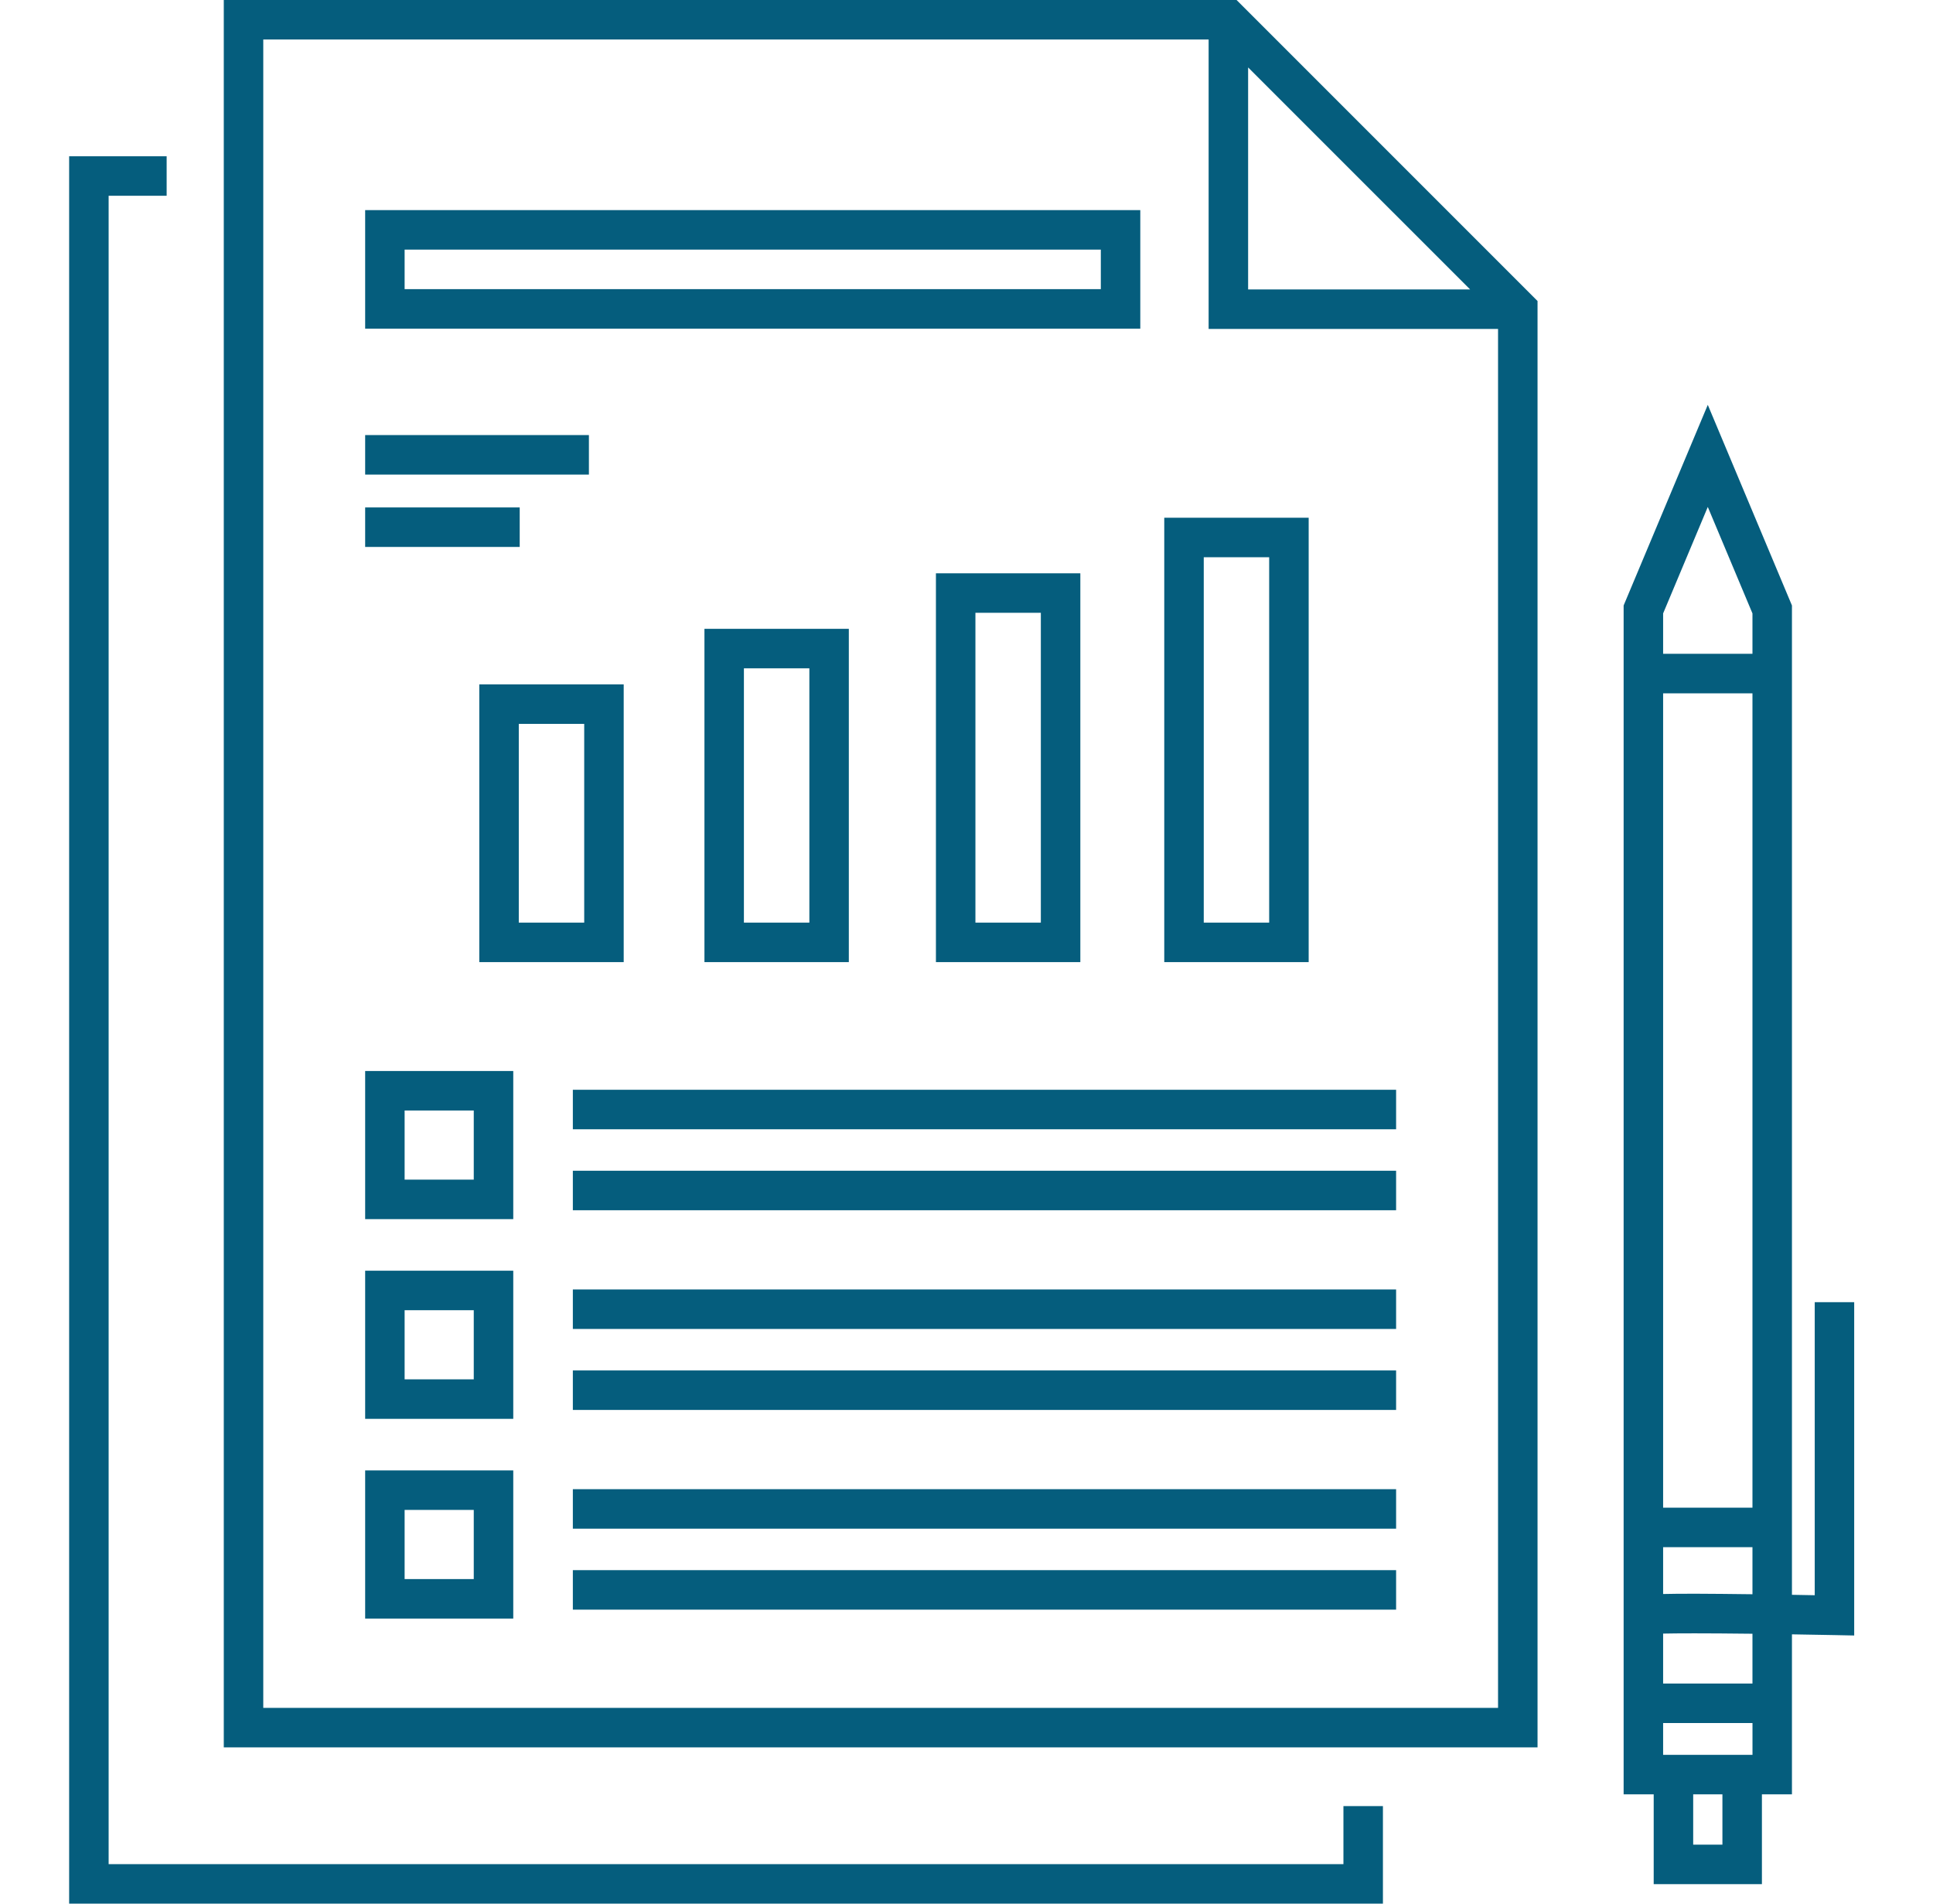 <svg width="65" height="64" viewBox="0 0 65 64" fill="none" xmlns="http://www.w3.org/2000/svg">
<g id="021-risk 1" clip-path="url(#clip0_662_30818)">
<path id="Vector" d="M28.543 32.346V21.141H23.688V32.346H28.543ZM25.015 22.469H27.216V31.019H25.015V22.469Z" fill="#055D7D"/>
<path id="Vector_2" d="M39.15 32.346H44.006V17.406H39.15V32.346ZM40.478 18.734H42.678V31.019H40.478V18.734Z" fill="#055D7D"/>
<path id="Vector_3" d="M38.344 7.064H12.279V11.049H38.344V7.064ZM37.017 9.721H13.606V8.392H37.017V9.721Z" fill="#055D7D"/>
<path id="Vector_4" d="M12.279 40.987H17.259V36.007H12.279V40.987ZM13.606 37.335H15.931V39.659H13.606V37.335Z" fill="#055D7D"/>
<path id="Vector_5" d="M12.279 47.701H17.259V42.721H12.279V47.701ZM13.606 44.049H15.931V46.373H13.606V44.049Z" fill="#055D7D"/>
<path id="Vector_6" d="M12.279 54.416H17.259V49.435H12.279V54.416ZM13.606 50.763H15.931V53.088H13.606V50.763Z" fill="#055D7D"/>
<path id="Vector_7" d="M45.175 62.672H3.653V6.582H5.604V5.254H2.325V64H46.503V60.721H45.175V62.672Z" fill="#055D7D"/>
<path id="Vector_8" d="M7.525 0V58.746H51.702V10.12L41.581 0H7.525ZM50.374 57.418H8.853V1.328H40.642V11.059H50.374V57.418ZM41.97 2.267L49.435 9.731H41.97V2.267Z" fill="#055D7D"/>
<path id="Vector_9" d="M20.973 23.009H16.117V32.346H20.973V23.009ZM19.645 31.019H17.445V24.337H19.645V31.019Z" fill="#055D7D"/>
<path id="Vector_10" d="M36.328 32.346V19.274H31.472V32.346H36.328ZM32.8 20.602H35V31.019H32.8V20.602Z" fill="#055D7D"/>
<path id="Vector_11" d="M19.263 39.36H46.946V40.688H19.263V39.36Z" fill="#055D7D"/>
<path id="Vector_12" d="M19.263 36.638H46.946V37.966H19.263V36.638Z" fill="#055D7D"/>
<path id="Vector_13" d="M19.263 46.074H46.946V47.402H19.263V46.074Z" fill="#055D7D"/>
<path id="Vector_14" d="M19.263 43.352H46.946V44.679H19.263V43.352Z" fill="#055D7D"/>
<path id="Vector_15" d="M19.263 52.788H46.946V54.116H19.263V52.788Z" fill="#055D7D"/>
<path id="Vector_16" d="M19.263 50.066H46.946V51.394H19.263V50.066Z" fill="#055D7D"/>
<path id="Vector_17" d="M12.279 14.627H19.803V15.955H12.279V14.627Z" fill="#055D7D"/>
<path id="Vector_18" d="M12.279 17.06H17.476V18.388H12.279V17.06Z" fill="#055D7D"/>
<path id="Vector_19" d="M61.023 43.778V53.631C60.805 53.627 60.544 53.622 60.257 53.617V20.356L57.427 13.611L54.597 20.356V60.326H55.608V63.344H59.247V60.326H60.257V54.946C61.08 54.959 61.672 54.971 61.673 54.971L62.35 54.985V43.778H61.023ZM57.919 62.017H56.936V60.326H57.919V62.017ZM58.929 58.998H55.925V57.928H58.93V58.998H58.929ZM58.929 56.601H55.925V54.921C56.391 54.911 57.27 54.907 58.929 54.926V56.601ZM58.929 53.598C57.429 53.579 56.506 53.575 55.925 53.59V52.015H58.929V53.598ZM58.929 35.836V50.687H55.925V23.309H58.929V35.836ZM58.929 21.981H55.925V20.623L57.427 17.043L58.929 20.623V21.981Z" fill="#055D7D"/>
</g>
<defs>
<clipPath id="clip0_662_30818">
<rect width="64" height="64" fill="white" transform="translate(0.333)"/>
</clipPath>
</defs>
</svg>
